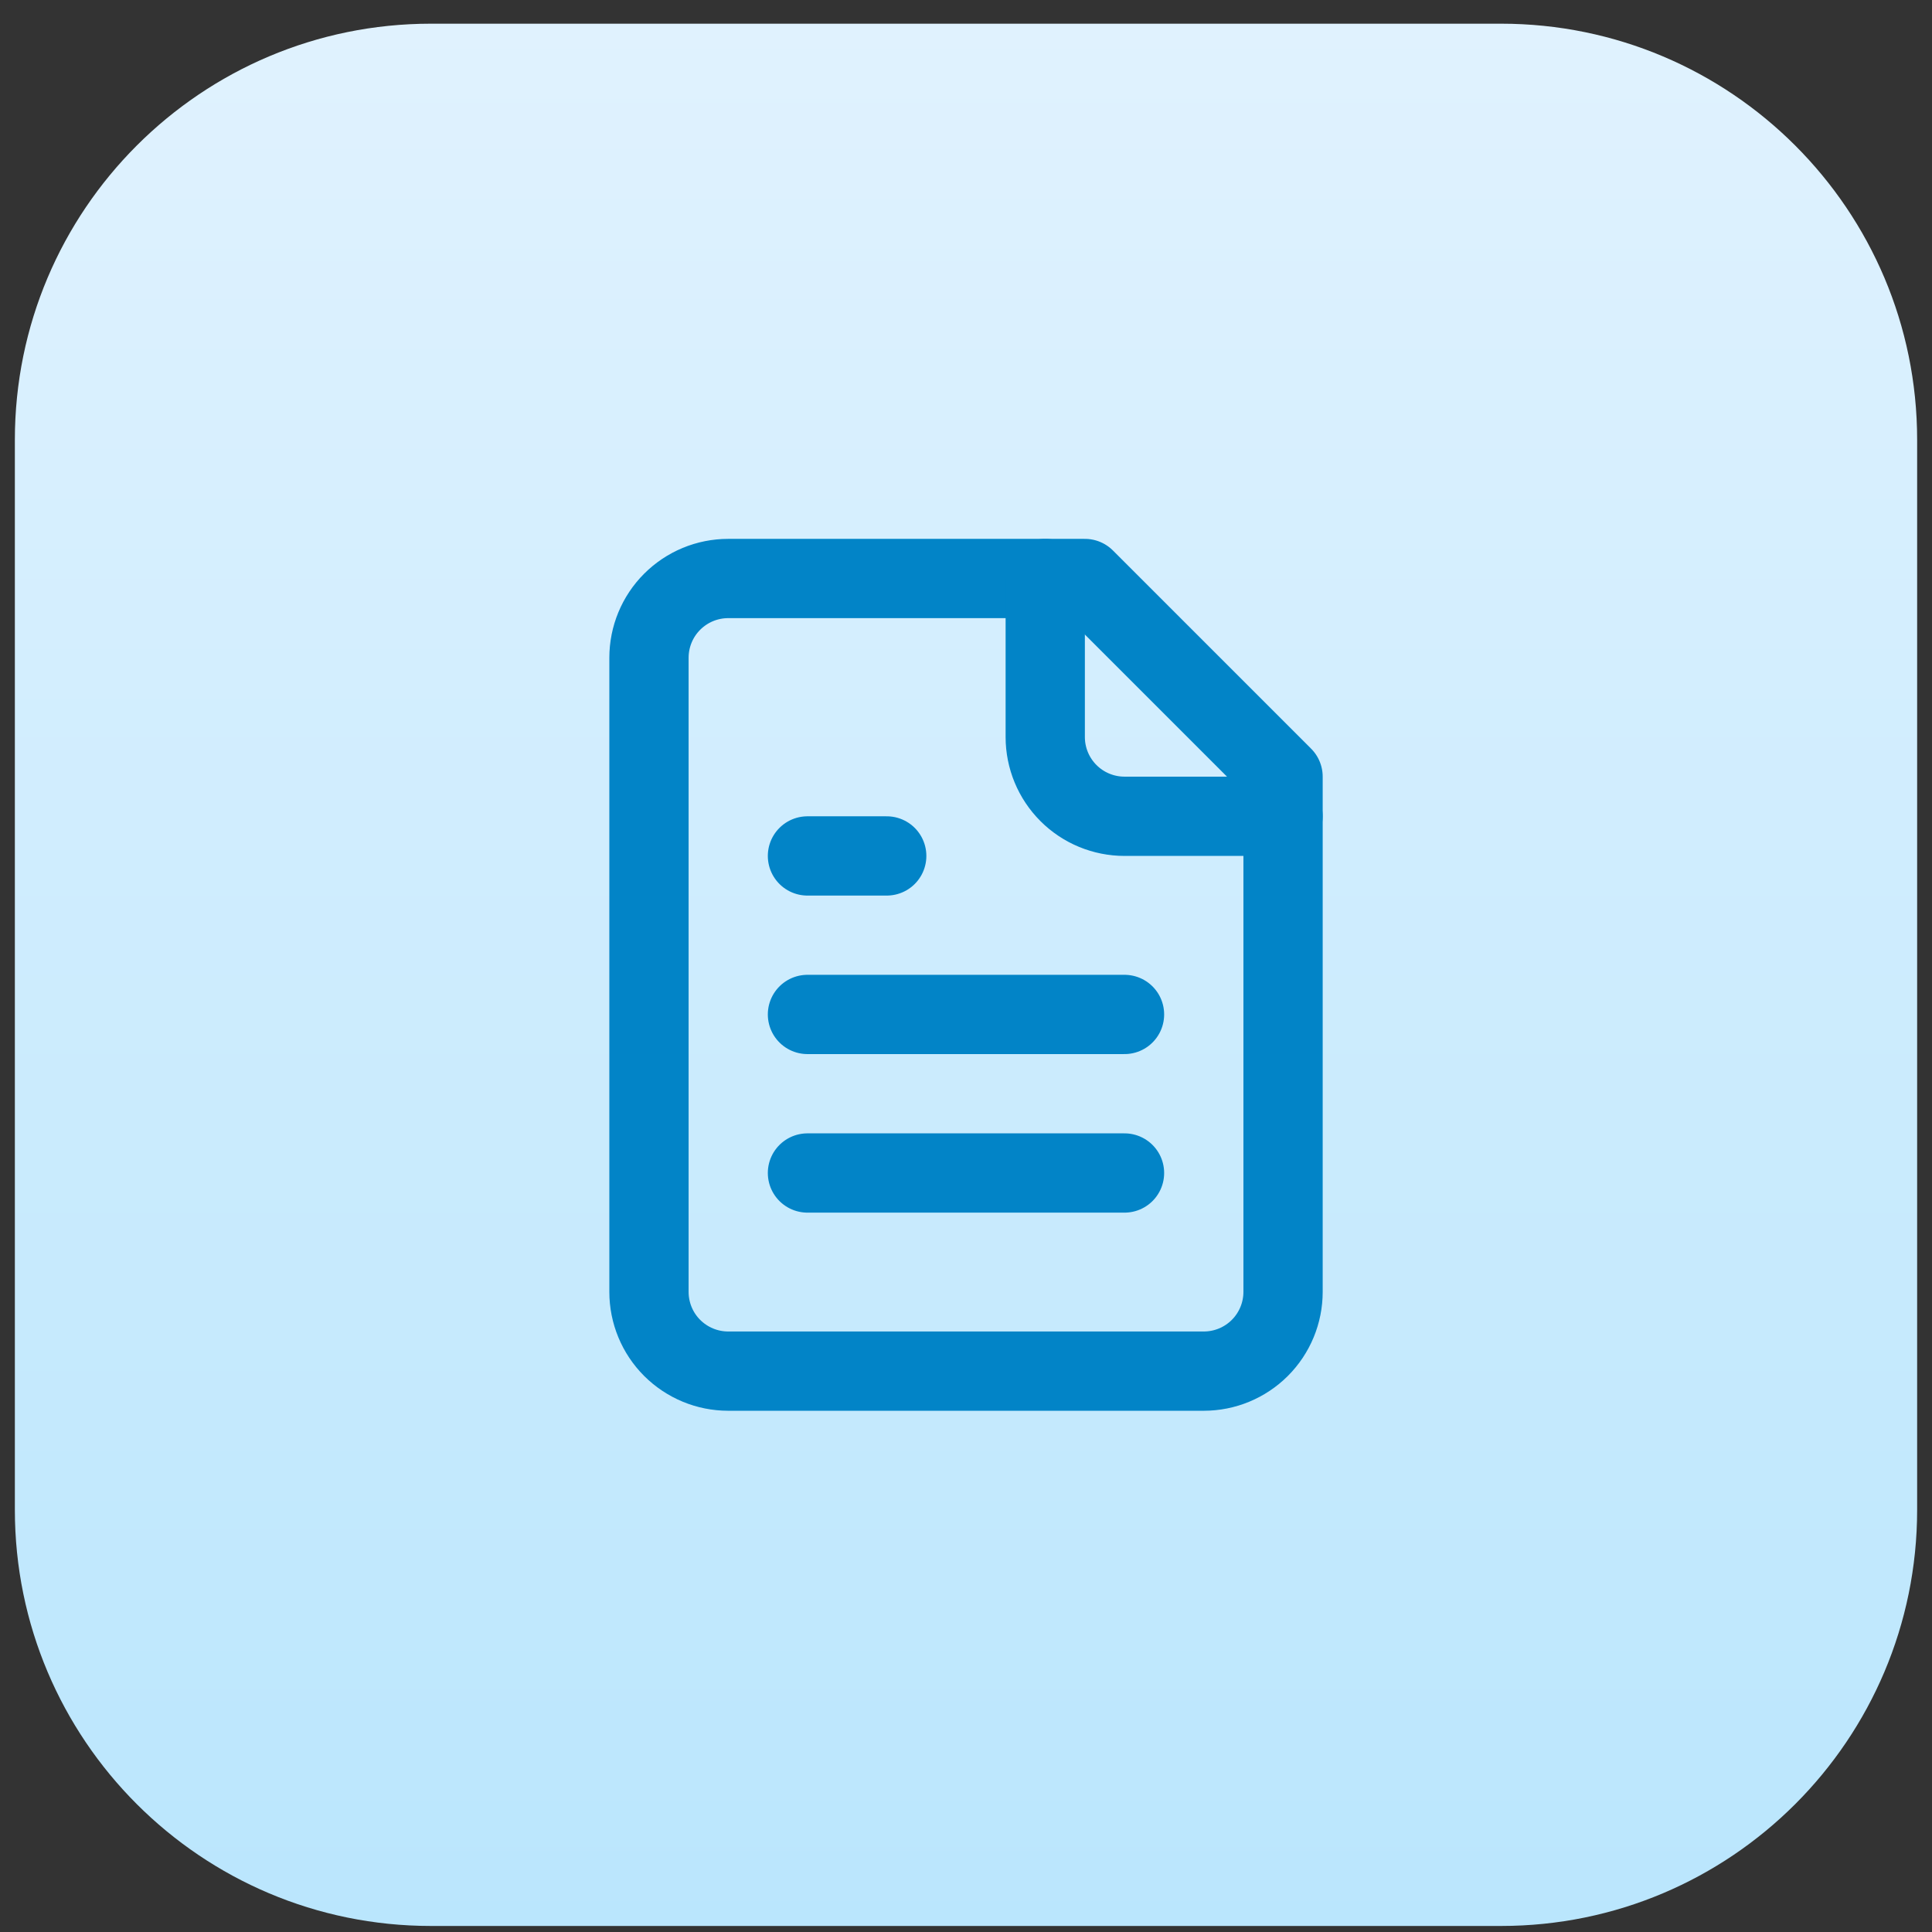 <svg xmlns="http://www.w3.org/2000/svg" fill="none" viewBox="0 0 65 65" height="65" width="65">
<rect x="0" y="0" width="65" height="65" fill="#333333" stroke="none"/>
<path fill="url(#paint0_linear_2018_1268)" d="M0.5 14.797C0.5 7.065 6.768 0.797 14.5 0.797H50.5C58.232 0.797 64.5 7.065 64.5 14.797V50.797C64.5 58.529 58.232 64.797 50.5 64.797H14.5C6.768 64.797 0.5 58.529 0.5 50.797V14.797Z"></path>
<path stroke-linejoin="round" stroke-linecap="round" stroke-width="2.667" stroke="#0284C7" d="M36.5 19.463H24.5C23.793 19.463 23.115 19.744 22.614 20.245C22.114 20.745 21.834 21.423 21.834 22.13V43.464C21.834 44.171 22.114 44.849 22.614 45.349C23.115 45.849 23.793 46.13 24.5 46.13H40.5C41.207 46.13 41.886 45.849 42.386 45.349C42.886 44.849 43.167 44.171 43.167 43.464V26.13L36.5 19.463Z"></path>
<path stroke-linejoin="round" stroke-linecap="round" stroke-width="2.667" stroke="#0284C7" d="M35.166 19.463V24.797C35.166 25.504 35.447 26.182 35.948 26.683C36.448 27.183 37.126 27.463 37.833 27.463H43.166"></path>
<path stroke-linejoin="round" stroke-linecap="round" stroke-width="2.667" stroke="#0284C7" d="M29.833 28.797H27.166"></path>
<path stroke-linejoin="round" stroke-linecap="round" stroke-width="2.667" stroke="#0284C7" d="M37.833 34.13H27.166"></path>
<path stroke-linejoin="round" stroke-linecap="round" stroke-width="2.667" stroke="#0284C7" d="M37.833 39.464H27.166"></path>
<defs>
<linearGradient gradientUnits="userSpaceOnUse" y2="64.797" x2="32.5" y1="0.797" x1="32.5" id="paint0_linear_2018_1268">
<stop stop-color="#E0F2FE"></stop>
<stop stop-color="#BAE6FD" offset="1"></stop>
</linearGradient>
</defs>
</svg>
